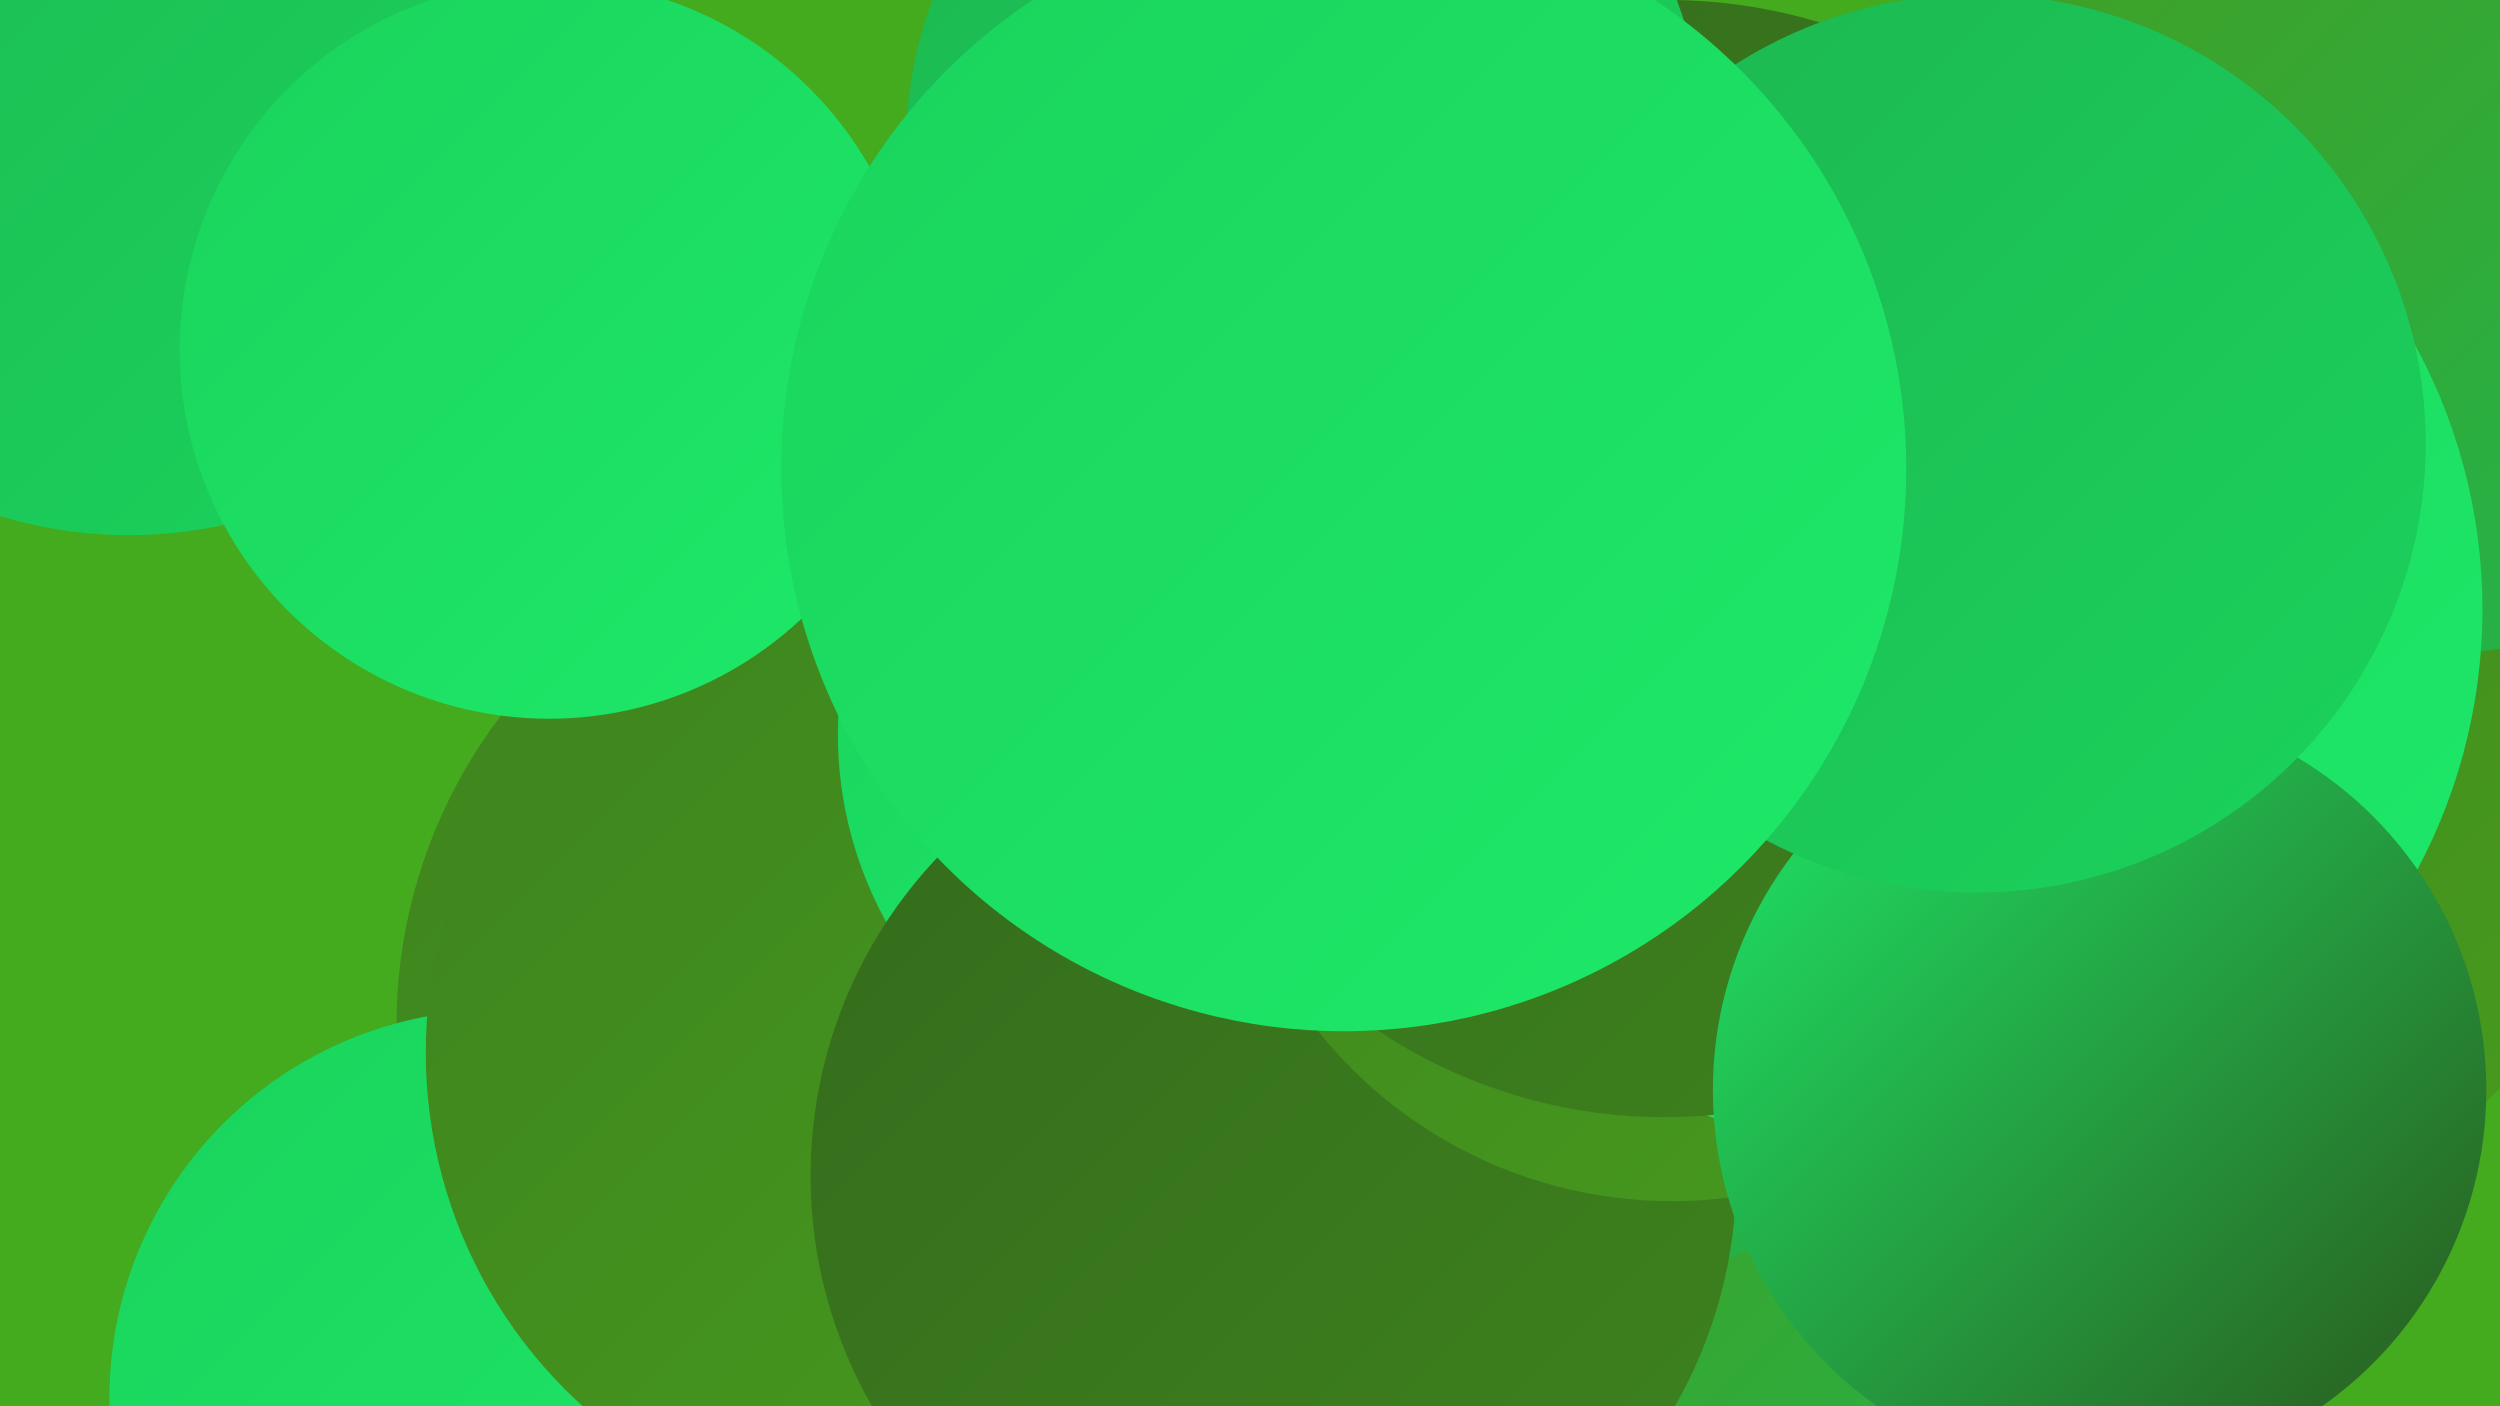 <?xml version="1.0" encoding="UTF-8"?><svg width="1280" height="720" xmlns="http://www.w3.org/2000/svg"><defs><linearGradient id="grad0" x1="0%" y1="0%" x2="100%" y2="100%"><stop offset="0%" style="stop-color:#2a541a;stop-opacity:1" /><stop offset="100%" style="stop-color:#346b1c;stop-opacity:1" /></linearGradient><linearGradient id="grad1" x1="0%" y1="0%" x2="100%" y2="100%"><stop offset="0%" style="stop-color:#346b1c;stop-opacity:1" /><stop offset="100%" style="stop-color:#3e831e;stop-opacity:1" /></linearGradient><linearGradient id="grad2" x1="0%" y1="0%" x2="100%" y2="100%"><stop offset="0%" style="stop-color:#3e831e;stop-opacity:1" /><stop offset="100%" style="stop-color:#479c1e;stop-opacity:1" /></linearGradient><linearGradient id="grad3" x1="0%" y1="0%" x2="100%" y2="100%"><stop offset="0%" style="stop-color:#479c1e;stop-opacity:1" /><stop offset="100%" style="stop-color:#1db751;stop-opacity:1" /></linearGradient><linearGradient id="grad4" x1="0%" y1="0%" x2="100%" y2="100%"><stop offset="0%" style="stop-color:#1db751;stop-opacity:1" /><stop offset="100%" style="stop-color:#1ad35c;stop-opacity:1" /></linearGradient><linearGradient id="grad5" x1="0%" y1="0%" x2="100%" y2="100%"><stop offset="0%" style="stop-color:#1ad35c;stop-opacity:1" /><stop offset="100%" style="stop-color:#1ee969;stop-opacity:1" /></linearGradient><linearGradient id="grad6" x1="0%" y1="0%" x2="100%" y2="100%"><stop offset="0%" style="stop-color:#1ee969;stop-opacity:1" /><stop offset="100%" style="stop-color:#2a541a;stop-opacity:1" /></linearGradient></defs><rect width="1280" height="720" fill="#44aa1e" /><circle cx="1087" cy="367" r="271" fill="url(#grad2)" /><circle cx="465" cy="525" r="262" fill="url(#grad2)" /><circle cx="1243" cy="91" r="244" fill="url(#grad3)" /><circle cx="255" cy="716" r="199" fill="url(#grad5)" /><circle cx="462" cy="539" r="244" fill="url(#grad2)" /><circle cx="66" cy="45" r="229" fill="url(#grad4)" /><circle cx="902" cy="700" r="221" fill="url(#grad3)" /><circle cx="854" cy="268" r="268" fill="url(#grad1)" /><circle cx="895" cy="329" r="279" fill="url(#grad5)" /><circle cx="787" cy="412" r="252" fill="url(#grad3)" /><circle cx="628" cy="376" r="199" fill="url(#grad5)" /><circle cx="281" cy="179" r="189" fill="url(#grad5)" /><circle cx="652" cy="602" r="237" fill="url(#grad1)" /><circle cx="856" cy="383" r="232" fill="url(#grad2)" /><circle cx="668" cy="73" r="204" fill="url(#grad4)" /><circle cx="988" cy="312" r="283" fill="url(#grad5)" /><circle cx="852" cy="308" r="264" fill="url(#grad1)" /><circle cx="1075" cy="558" r="198" fill="url(#grad6)" /><circle cx="1012" cy="227" r="230" fill="url(#grad4)" /><circle cx="688" cy="240" r="288" fill="url(#grad5)" /></svg>
